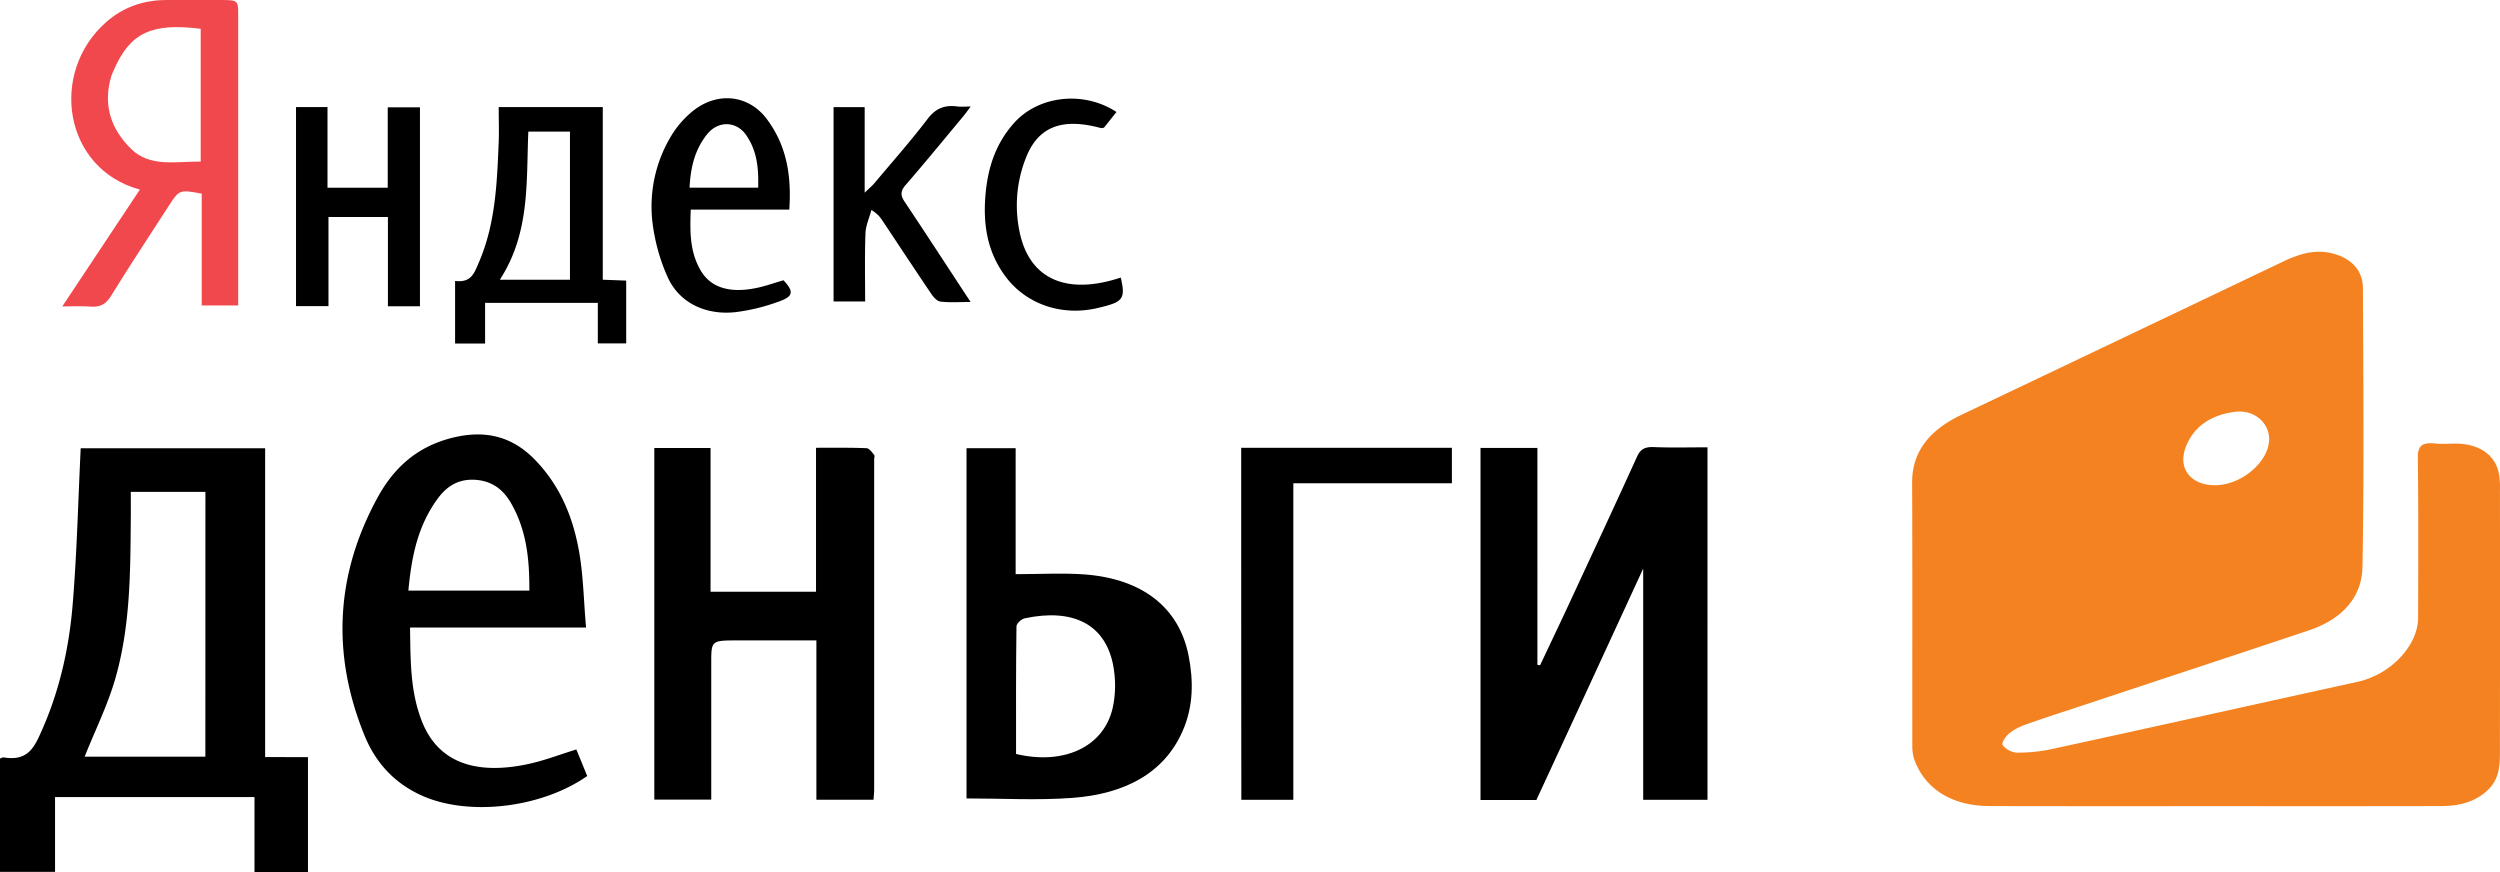 <svg xmlns="http://www.w3.org/2000/svg" width="54" height="18.836" viewBox="0 0 54 18.836"><path d="M53.98 10.248c-.072-.413-.419-.66-.922-.666-.155-.002-.309.013-.46-.003-.297-.031-.375.068-.373.304.014 1.155.01 2.309.006 3.461-.003.604-.593 1.225-1.302 1.382-2.201.483-4.399.974-6.602 1.452a3.479 3.479 0 0 1-.76.079c-.11 0-.262-.084-.309-.165-.031-.054.066-.185.142-.252.1-.081.228-.146.359-.191.404-.144.814-.275 1.222-.41 1.634-.544 3.271-1.08 4.903-1.627.736-.249 1.133-.739 1.145-1.359.037-2.007.019-4.014.01-6.023 0-.318-.165-.583-.544-.721-.436-.156-.819-.032-1.197.149a5518.518 5518.518 0 0 1-6.939 3.306c-.681.325-1.061.794-1.057 1.463.008 1.898.002 3.793.004 5.688a.9.9 0 0 0 .04.282c.228.645.819 1.014 1.635 1.014 1.627.004 3.26.002 4.888.002 1.623 0 3.24.002 4.863-.002.352 0 .677-.073.941-.29.342-.275.325-.625.325-.974.003-1.848.003-3.695.001-5.546a1.818 1.818 0 0 0-.019-.353zm-6.767-.593c.164-.426.522-.692 1.067-.76.361-.046.676.177.727.503.078.502-.549 1.085-1.168 1.083-.517-.001-.805-.363-.626-.826z" fill="#f58220"/><path d="M8.375 2.318v1.737H7.074V2.312h-.68v4.3h.701V4.687h1.284v1.928h.692V2.318h-.696zm17.297 11.836c-.205-1.022-.981-1.643-2.221-1.745-.489-.037-.986-.007-1.513-.007V9.681h-1.061v7.565c.784 0 1.543.045 2.291-.012 1.121-.084 1.976-.529 2.377-1.444.233-.529.237-1.082.127-1.636zm-1.64 1.146c-.197.836-1.053 1.23-2.085.986 0-.929-.004-1.842.009-2.757 0-.061.106-.16.182-.174 1.032-.219 1.722.124 1.901.986.063.309.065.649-.007.959z"/><path d="M4.737 0H3.614c-.528-.002-.966.163-1.325.481-1.236 1.093-.911 3.171.732 3.614L1.345 6.619c.234 0 .415-.012.591.003.233.021.353-.055.461-.228.411-.668.848-1.326 1.275-1.988.197-.304.221-.312.685-.223v2.415h.788V.327C5.145 0 5.144.001 4.737 0zm-.402 3.49c-.536-.005-1.095.128-1.503-.274-.468-.459-.601-.989-.428-1.571.014-.046.037-.09.056-.134.348-.8.806-1.022 1.875-.889V3.49z" fill="#f1484e"/><path d="M24.209 5.995c-1.167.389-1.973.037-2.184-.979a2.778 2.778 0 0 1 .121-1.571c.26-.702.776-.911 1.634-.679.017.004.036-.003.066-.008l.27-.339c-.709-.465-1.68-.354-2.208.233-.408.453-.568.978-.619 1.529-.058.633.02 1.247.438 1.802.438.581 1.197.854 1.978.671.55-.128.612-.186.504-.659zM5.727 16.353v-6.67H1.743c-.055 1.132-.081 2.246-.172 3.357-.08.986-.298 1.953-.734 2.884-.144.307-.317.509-.757.436-.023-.004-.051.014-.08.025v2.447h1.189v-1.615h4.308v1.62h1.155v-2.483l-.925-.001zm-1.291-.009H1.828c.222-.557.494-1.105.659-1.673.331-1.143.329-2.316.338-3.486.002-.18 0-.363 0-.561h1.612l-.001 5.72zm12.487-10.29c-.201.058-.395.129-.597.169-.564.114-.967-.011-1.182-.366-.252-.416-.24-.863-.224-1.33h2.129c.046-.7-.04-1.356-.483-1.952-.389-.524-1.064-.607-1.6-.177a2.05 2.05 0 0 0-.49.575 2.945 2.945 0 0 0-.381 1.845c.05.395.158.797.327 1.168.244.547.809.826 1.461.757a4.16 4.16 0 0 0 .929-.226c.331-.113.34-.219.111-.463zM15.273 2.9c.24-.298.636-.289.848.023.238.347.266.729.256 1.131h-1.483c.023-.42.104-.809.379-1.154zm3.607 6.924c-.046-.056-.105-.141-.163-.143-.351-.014-.703-.009-1.091-.009v3.109h-2.278V9.677h-1.215v7.594h1.23V14.32c0-.487 0-.487.583-.487h1.688v3.441h1.234c.006-.084.014-.155.014-.223V9.917c.002-.032.017-.072-.002-.093zm.679-5.825c.425-.489.831-.987 1.243-1.481.051-.061.095-.124.165-.217-.133 0-.211.009-.285-.001-.301-.041-.485.057-.649.273-.362.475-.764.929-1.151 1.39-.044.052-.099.097-.205.199V2.314h-.672v4.197h.682c0-.498-.011-.987.007-1.473.007-.167.084-.334.128-.502.131.08.187.152.237.227.351.527.698 1.054 1.052 1.578.046.069.125.163.2.173.2.025.406.009.654.009-.493-.75-.953-1.459-1.424-2.164-.09-.133-.096-.229.018-.36zm16.162 5.658c-.198-.007-.287.05-.358.2-.476 1.05-.965 2.094-1.45 3.14-.212.458-.432.915-.647 1.373-.021-.002-.037-.007-.058-.009V9.675h-1.229v7.605h1.207c.767-1.657 1.534-3.321 2.307-4.998v4.994h1.389V9.662c-.4 0-.78.011-1.161-.005zm-23.272 6.531c-.377.117-.717.25-1.076.323-1.165.239-1.927-.084-2.259-.929-.256-.649-.246-1.319-.257-2.027h3.802c-.053-.589-.058-1.163-.165-1.719-.135-.696-.404-1.364-.959-1.925-.492-.496-1.084-.64-1.822-.44-.767.208-1.234.69-1.549 1.261-.922 1.676-1.001 3.402-.295 5.143.212.526.572.984 1.171 1.276 1.003.494 2.626.322 3.644-.389l-.235-.574zm-3.018-5.386c.179-.252.418-.458.819-.439.392.021.624.226.781.492.348.597.406 1.238.403 1.902H8.821c.066-.703.189-1.362.61-1.955zm3.589-4.76V2.313h-2.248c0 .279.01.53-.001.782-.037.876-.069 1.753-.435 2.591-.09.207-.157.428-.506.382v1.353h.648v-.879h2.435v.875h.613V6.061l-.506-.019zm-.709 0h-1.514c.657-1.017.568-2.109.615-3.2h.899v3.2zM26.81 9.673c0 2.546 0 5.073.003 7.602h1.123v-6.837h3.425v-.765H26.81z"/></svg>